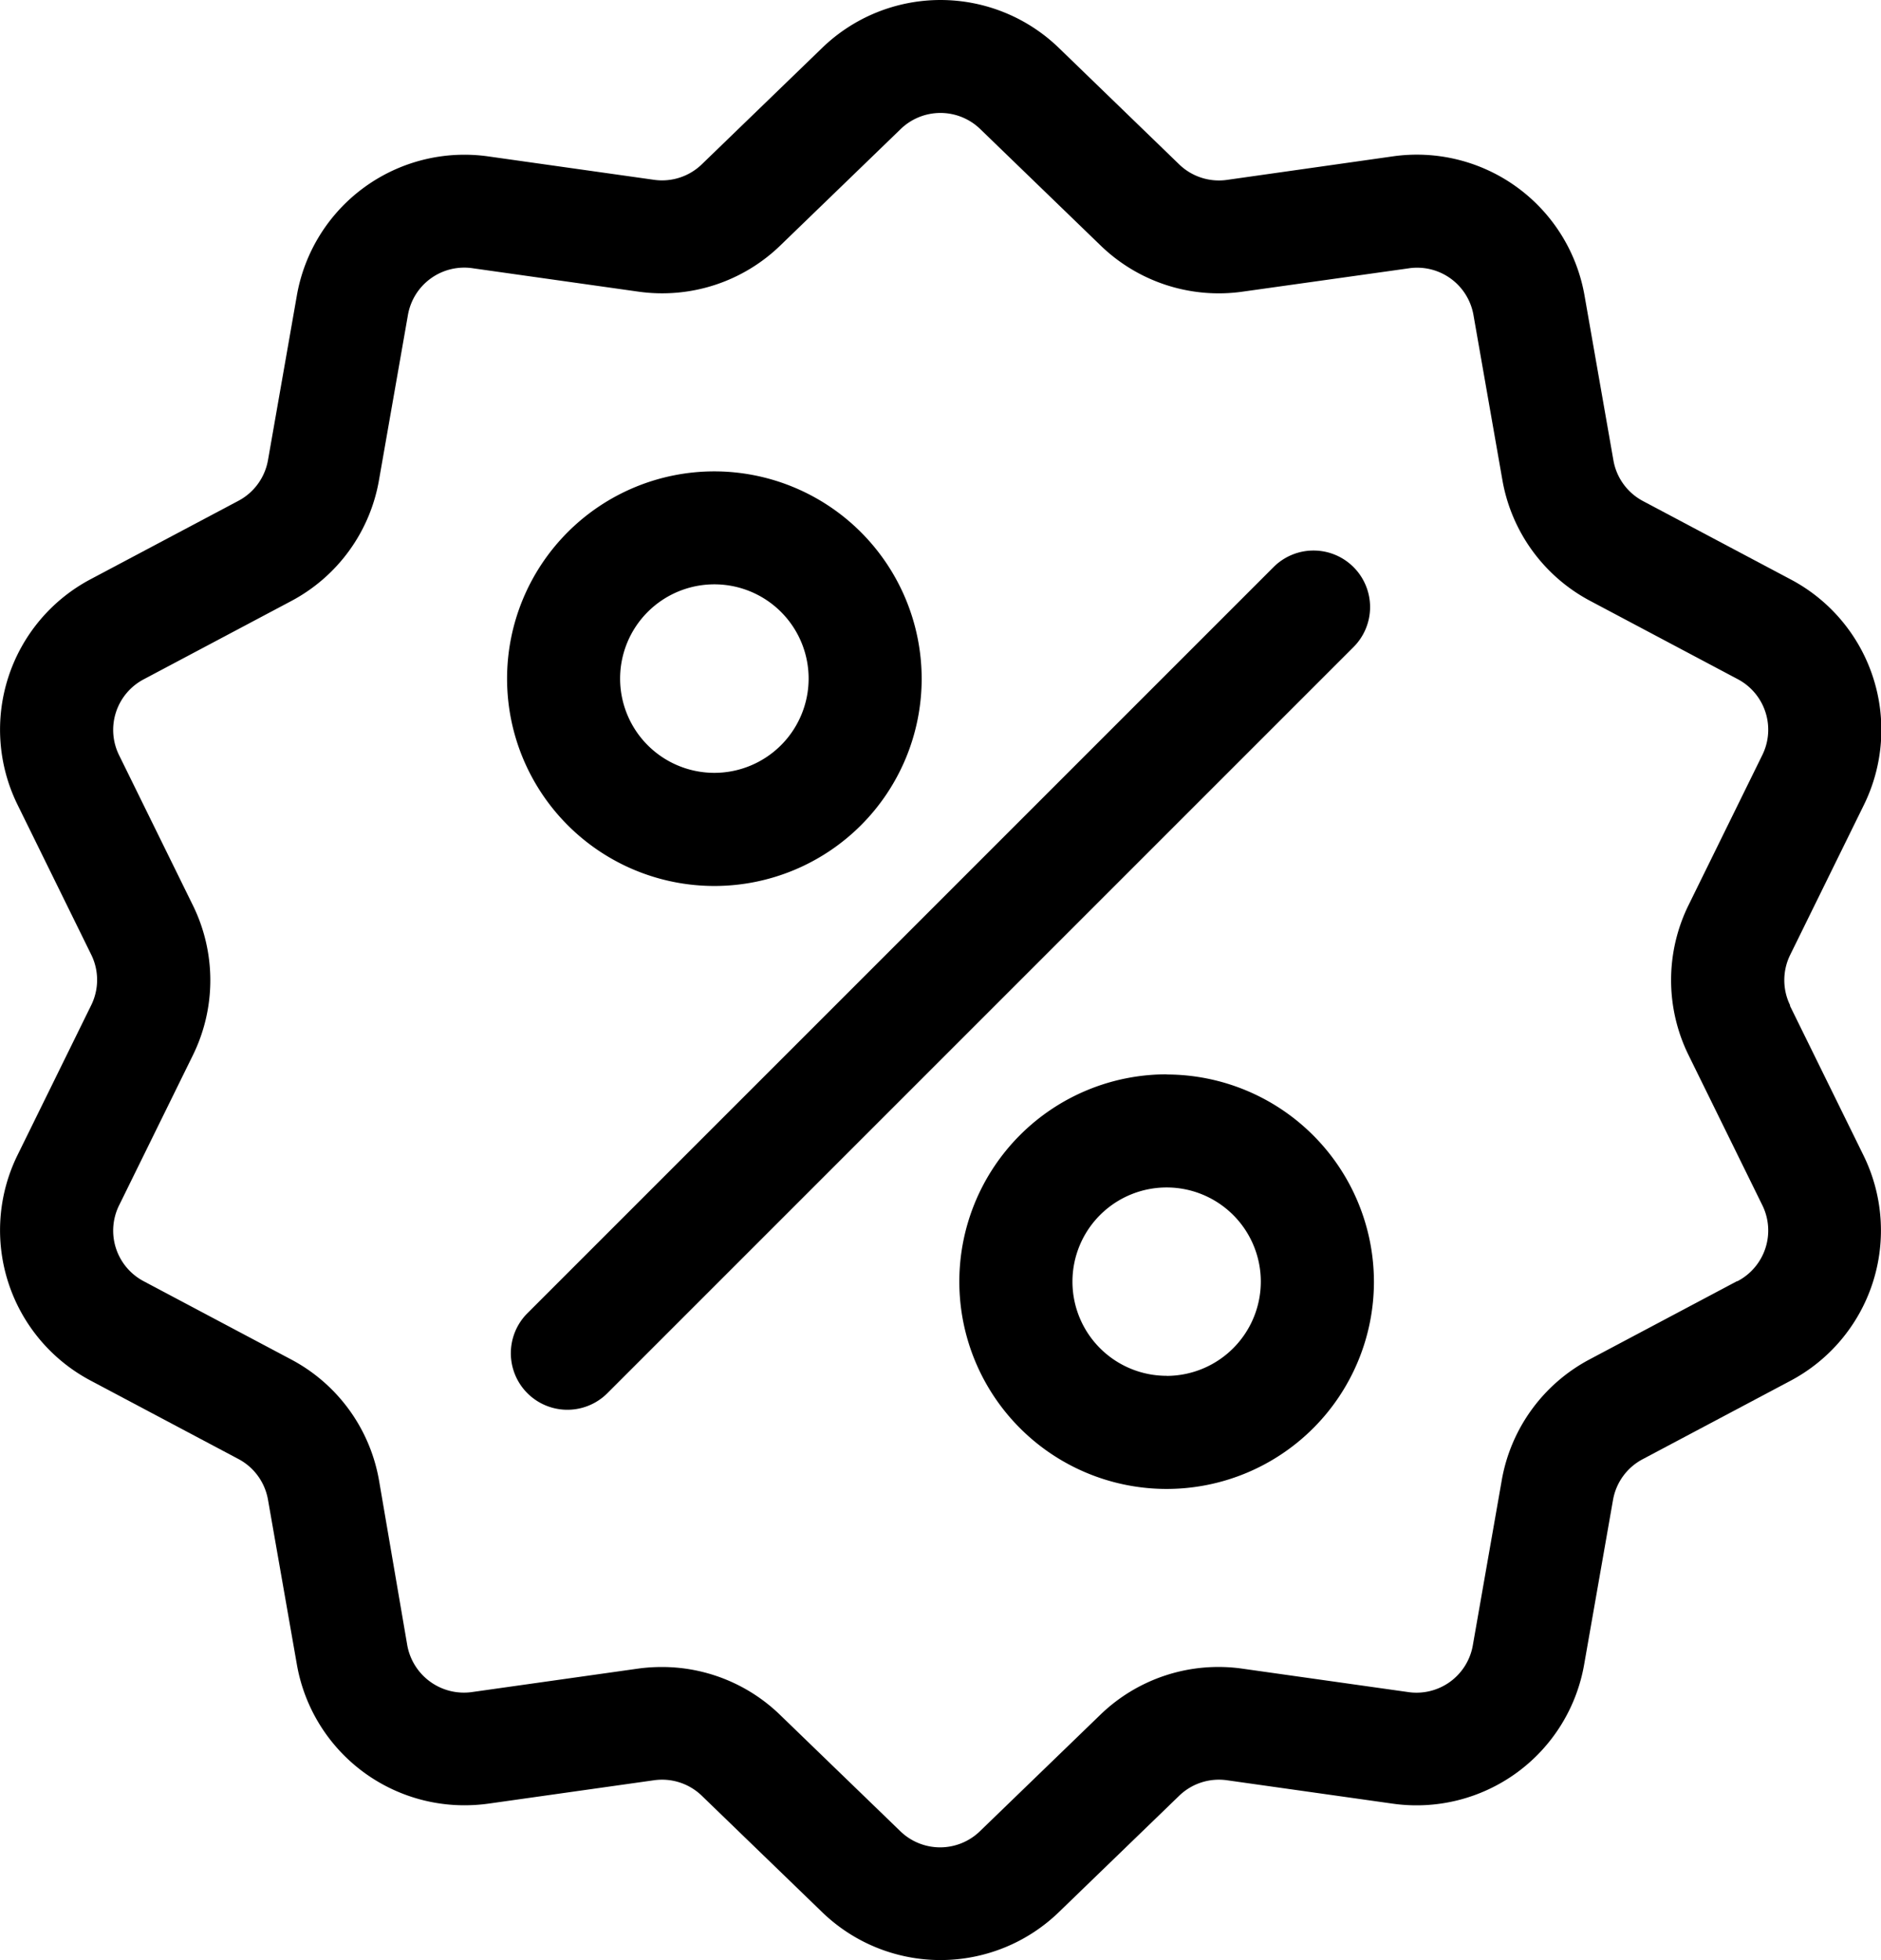 <svg xmlns="http://www.w3.org/2000/svg" width="23.029" height="24" viewBox="0 0 23.029 24"><g transform="translate(-10.359 0.002)"><path d="M32.277,12.309a.7.7,0,0,1,0-.622l.9-1.831a2.083,2.083,0,0,0-.9-2.767l-1.8-.955a.7.7,0,0,1-.365-.5l-.352-2.008A2.084,2.084,0,0,0,27.4,1.914L25.384,2.2a.7.7,0,0,1-.591-.192L23.328.59a2.083,2.083,0,0,0-2.909,0L18.954,2.007a.7.7,0,0,1-.591.192l-2.018-.285a2.083,2.083,0,0,0-2.353,1.71l-.352,2.007a.7.7,0,0,1-.365.5l-1.8.955a2.083,2.083,0,0,0-.9,2.767l.9,1.831a.7.7,0,0,1,0,.622l-.9,1.831a2.083,2.083,0,0,0,.9,2.767l1.8.955a.7.7,0,0,1,.365.5l.352,2.008A2.082,2.082,0,0,0,16.045,22.1a2.141,2.141,0,0,0,.3-.021l2.018-.285a.7.7,0,0,1,.591.192l1.465,1.417a2.083,2.083,0,0,0,2.909,0l1.465-1.417a.7.7,0,0,1,.591-.192l2.018.285a2.083,2.083,0,0,0,2.353-1.71l.352-2.007a.7.7,0,0,1,.365-.5l1.8-.955a2.083,2.083,0,0,0,.9-2.767l-.9-1.831Zm-.653,3.375-1.8.955a2.079,2.079,0,0,0-1.08,1.487l-.352,2.008a.7.7,0,0,1-.8.579l-2.018-.285a2.078,2.078,0,0,0-1.748.568l-1.465,1.417a.7.7,0,0,1-.984,0l-1.465-1.417a2.077,2.077,0,0,0-1.45-.589,2.124,2.124,0,0,0-.3.021l-2.018.285a.705.705,0,0,1-.8-.579L15,18.126a2.079,2.079,0,0,0-1.08-1.486l-1.8-.955a.7.7,0,0,1-.3-.936l.9-1.831a2.079,2.079,0,0,0,0-1.837l-.9-1.831a.7.7,0,0,1,.3-.936l1.8-.955A2.079,2.079,0,0,0,15,5.87l.352-2.008a.7.7,0,0,1,.8-.579l2.018.285A2.079,2.079,0,0,0,19.916,3l1.465-1.417a.7.7,0,0,1,.984,0L23.83,3a2.078,2.078,0,0,0,1.748.568L27.6,3.284a.7.7,0,0,1,.8.579l.352,2.008a2.079,2.079,0,0,0,1.08,1.486l1.8.955a.7.7,0,0,1,.3.936l-.9,1.831a2.079,2.079,0,0,0,0,1.837l.9,1.831a.7.7,0,0,1-.3.936Z" transform="translate(0 0)"/><path d="M153.165,124.288a.692.692,0,0,0-.979,0l-9.135,9.135a.692.692,0,1,0,.979.979l9.135-9.135A.692.692,0,0,0,153.165,124.288Zm-7.825-1.172a2.538,2.538,0,1,0,2.538,2.538A2.541,2.541,0,0,0,145.34,123.116Zm0,3.691a1.154,1.154,0,1,1,1.154-1.154A1.155,1.155,0,0,1,145.34,126.807Zm5.537,3.691a2.538,2.538,0,1,0,2.538,2.538A2.541,2.541,0,0,0,150.877,130.5Zm0,3.691a1.153,1.153,0,1,1,1.153-1.153A1.155,1.155,0,0,1,150.877,134.19Z" transform="translate(-126.235 -117.347)"/></g></svg>